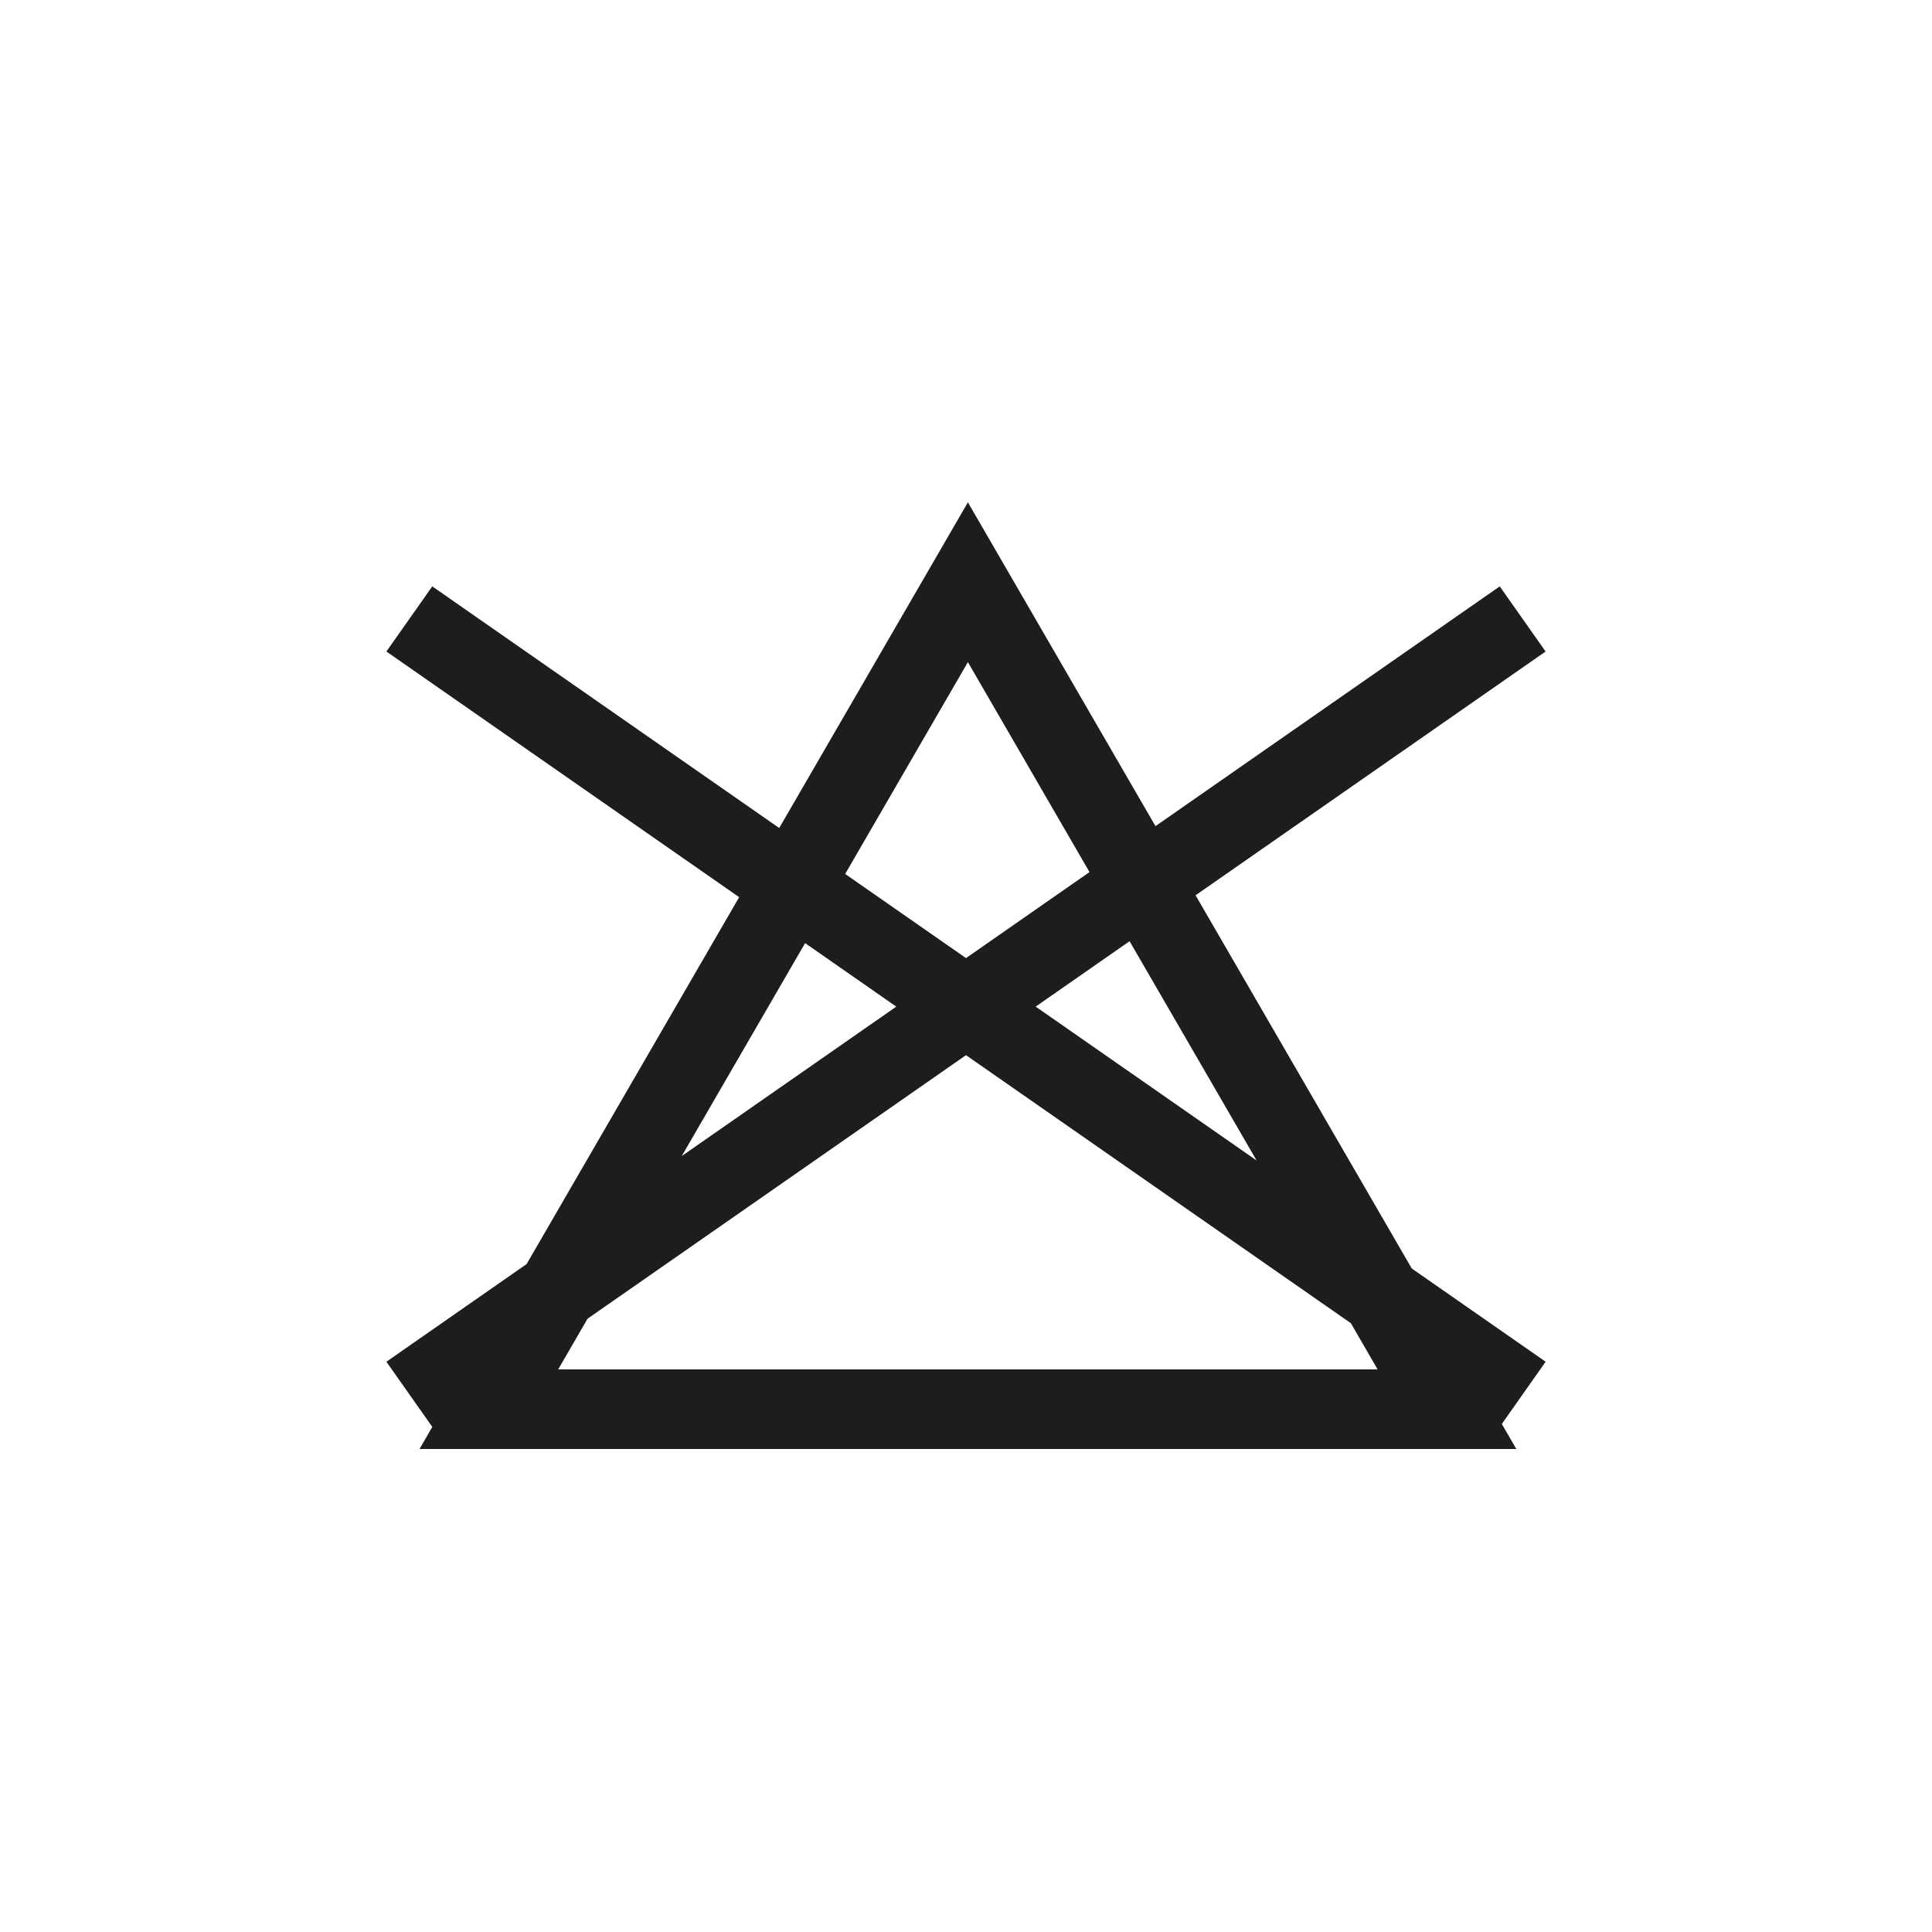 <svg width="100" height="100" viewBox="0 0 100 100" fill="none" xmlns="http://www.w3.org/2000/svg">
<g clip-path="url(#clip0_57_86)">
<path d="M61.881 46.341L80 33.722L77.626 30.351L59.807 42.761L50.098 26L40.332 42.858L22.374 30.351L20 33.722L38.259 46.438L27.257 65.428L20 70.483L22.374 73.855L22.379 73.851L21.715 75H78.484L77.734 73.704L80.002 70.483L73.073 65.657L61.883 46.341H61.881ZM65.04 60.065L53.606 52.102L58.467 48.717L65.04 60.063V60.065ZM30.409 68.258L50 54.615L69.92 68.488L71.305 70.879H28.892L30.409 68.258ZM41.672 48.816L46.392 52.103L35.287 59.837L41.672 48.816ZM56.392 45.139L50 49.591L43.746 45.236L50.098 34.271L56.392 45.139Z" fill="#1D1D1B"/>
</g>
<defs>
<clipPath id="clip0_57_86">
<rect width="60" height="49" fill="white" transform="translate(20 26)"/>
</clipPath>
</defs>
</svg>
